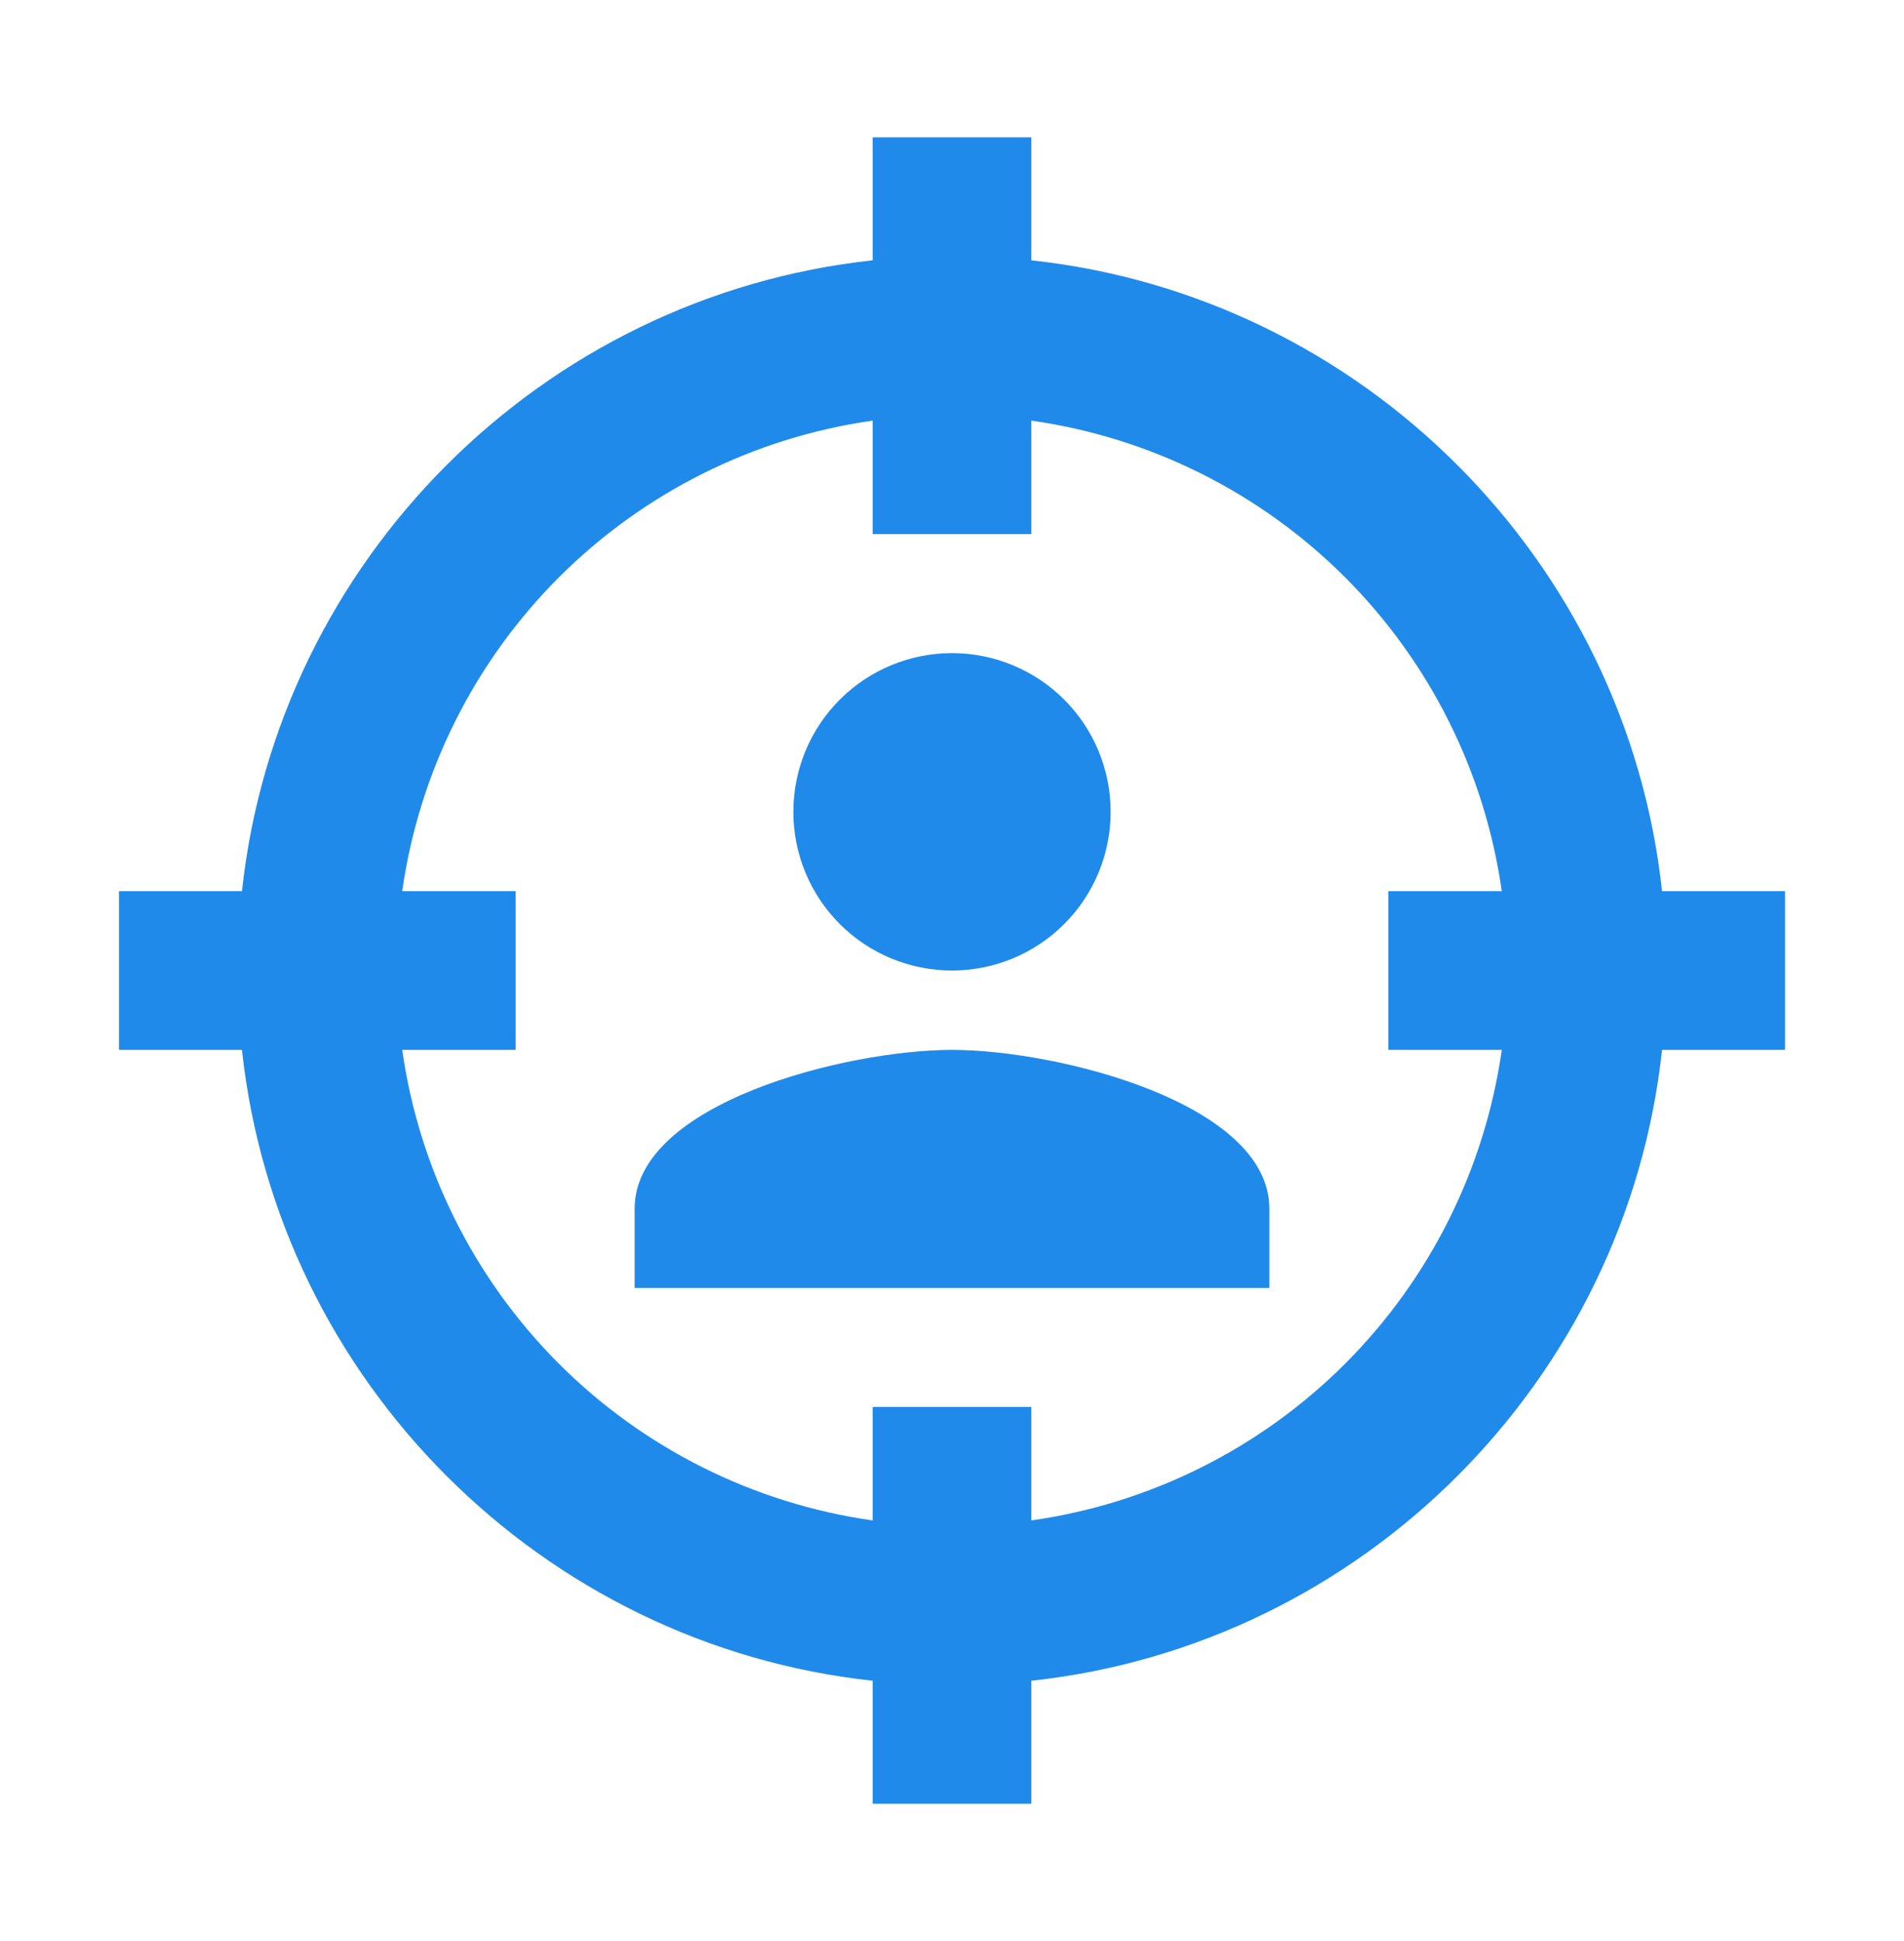 <svg width="52" height="53" viewBox="0 0 52 53" fill="none" xmlns="http://www.w3.org/2000/svg">
<path d="M45.392 24.333H48.75V28.667H45.392C44.417 37.702 37.202 44.917 28.167 45.892V49.25H23.833V45.892C14.798 44.917 7.583 37.702 6.608 28.667H3.25V24.333H6.608C7.583 15.298 14.798 8.083 23.833 7.108V3.75H28.167V7.108C37.202 8.083 44.417 15.298 45.392 24.333ZM10.985 24.333H14.083V28.667H10.985C11.445 31.911 12.947 34.918 15.264 37.236C17.582 39.553 20.589 41.055 23.833 41.515V38.417H28.167V41.515C31.411 41.055 34.418 39.553 36.736 37.236C39.053 34.918 40.555 31.911 41.015 28.667H37.917V24.333H41.015C40.555 21.089 39.053 18.082 36.736 15.764C34.418 13.447 31.411 11.945 28.167 11.485V14.583H23.833V11.485C20.589 11.945 17.582 13.447 15.264 15.764C12.947 18.082 11.445 21.089 10.985 24.333ZM34.667 35.167H17.333V33C17.333 30.118 23.118 28.667 26 28.667C28.882 28.667 34.667 30.118 34.667 33V35.167ZM26 17.833C27.149 17.833 28.252 18.29 29.064 19.102C29.877 19.915 30.333 21.017 30.333 22.167C30.333 23.316 29.877 24.418 29.064 25.231C28.252 26.044 27.149 26.5 26 26.5C24.851 26.5 23.748 26.044 22.936 25.231C22.123 24.418 21.667 23.316 21.667 22.167C21.667 21.017 22.123 19.915 22.936 19.102C23.748 18.29 24.851 17.833 26 17.833Z" fill="#208AEB"/>
</svg>
